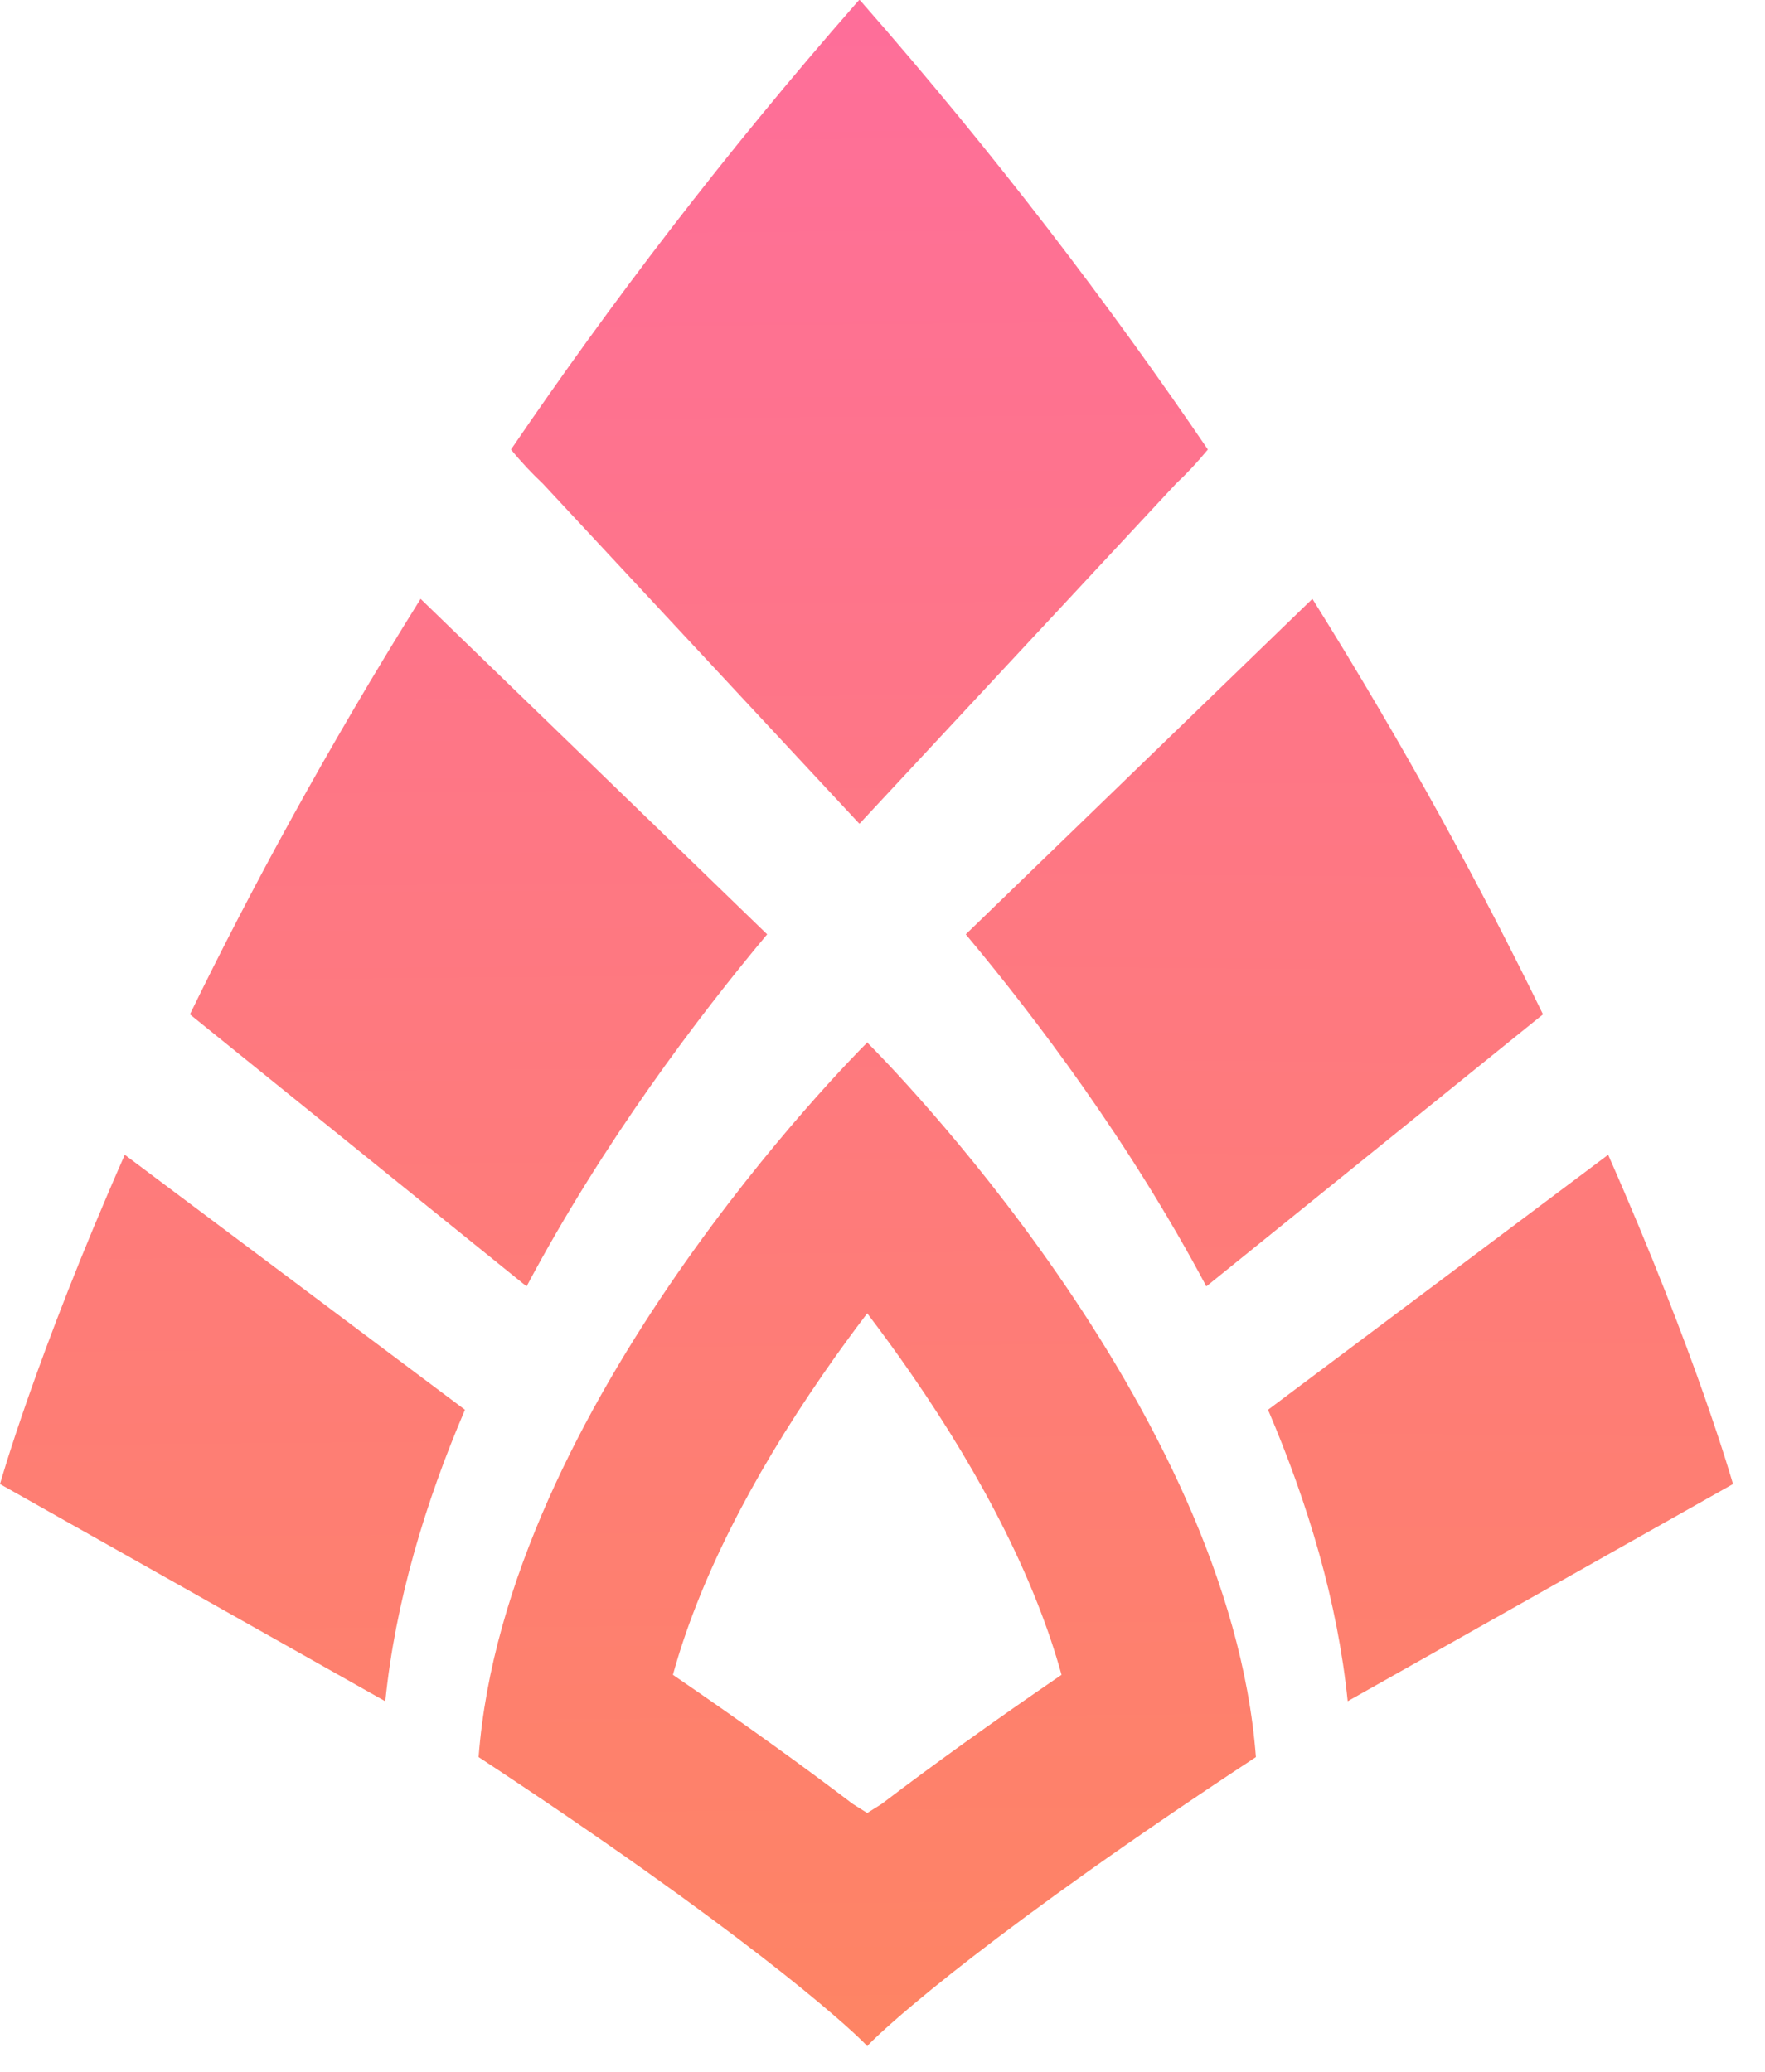 <svg width="23" height="27" viewBox="0 0 23 27" fill="none" xmlns="http://www.w3.org/2000/svg">
<path d="M0 19.34L5.021 22.171C5.152 20.877 5.538 19.591 6.059 18.372L1.626 15.049C0.464 17.685 0.001 19.338 0 19.34Z" fill="url(#paint0_linear_253_7400)"/>
<path d="M2.475 13.219L6.862 16.764C7.86 14.886 9.087 13.264 9.997 12.176L5.481 7.804C4.246 9.779 3.255 11.617 2.475 13.219Z" fill="url(#paint1_linear_253_7400)"/>
<path d="M11.301 17.115C11.486 17.359 11.679 17.621 11.871 17.9C12.839 19.298 13.504 20.632 13.833 21.826C12.903 22.462 12.122 23.027 11.49 23.508L11.301 23.627L11.112 23.508C10.48 23.027 9.699 22.462 8.769 21.826C9.098 20.632 9.763 19.298 10.731 17.9C10.923 17.622 11.115 17.359 11.301 17.115ZM11.305 13.583C11.305 13.583 11.303 13.584 11.301 13.586C11.299 13.584 11.297 13.583 11.297 13.583C11.297 13.583 11.297 13.585 11.297 13.59C11.103 13.784 6.581 18.325 6.237 22.898C9.61 25.117 11.018 26.366 11.297 26.659C11.297 26.662 11.297 26.664 11.297 26.667C11.299 26.666 11.3 26.664 11.301 26.663C11.302 26.664 11.303 26.666 11.305 26.667C11.305 26.664 11.305 26.662 11.305 26.659C11.583 26.367 12.991 25.117 16.366 22.898C16.021 18.325 11.499 13.784 11.305 13.59C11.305 13.585 11.305 13.583 11.305 13.583Z" fill="url(#paint2_linear_253_7400)"/>
<path d="M22.583 19.34L17.562 22.17C17.431 20.877 17.045 19.591 16.524 18.372L20.956 15.049C22.119 17.685 22.582 19.338 22.583 19.34Z" fill="url(#paint3_linear_253_7400)"/>
<path d="M20.107 13.219L15.72 16.764C14.722 14.886 13.495 13.264 12.585 12.176L17.102 7.804C18.337 9.779 19.327 11.617 20.107 13.219Z" fill="url(#paint4_linear_253_7400)"/>
<path d="M15.74 5.858C14.462 3.979 12.968 2.012 11.233 0.033L11.203 0H11.196L11.166 0.033C9.431 2.012 7.938 3.979 6.659 5.858C6.794 6.024 6.933 6.17 7.073 6.302L11.196 10.732H11.203L15.326 6.302C15.467 6.17 15.604 6.024 15.74 5.858Z" fill="url(#paint5_linear_253_7400)"/>
<defs>
<linearGradient id="paint0_linear_253_7400" x1="3.091" y1="26.674" x2="2.88" y2="0.058" gradientUnits="userSpaceOnUse">
<stop stop-color="#FE8464"/>
<stop offset="1" stop-color="#FE6E9A"/>
</linearGradient>
<linearGradient id="paint1_linear_253_7400" x1="6.347" y1="26.649" x2="6.135" y2="0.032" gradientUnits="userSpaceOnUse">
<stop stop-color="#FE8464"/>
<stop offset="1" stop-color="#FE6E9A"/>
</linearGradient>
<linearGradient id="paint2_linear_253_7400" x1="11.33" y1="26.609" x2="11.119" y2="-0.008" gradientUnits="userSpaceOnUse">
<stop stop-color="#FE8464"/>
<stop offset="1" stop-color="#FE6E9A"/>
</linearGradient>
<linearGradient id="paint3_linear_253_7400" x1="19.492" y1="26.56" x2="19.704" y2="-0.057" gradientUnits="userSpaceOnUse">
<stop stop-color="#FE8464"/>
<stop offset="1" stop-color="#FE6E9A"/>
</linearGradient>
<linearGradient id="paint4_linear_253_7400" x1="16.237" y1="26.534" x2="16.448" y2="-0.082" gradientUnits="userSpaceOnUse">
<stop stop-color="#FE8464"/>
<stop offset="1" stop-color="#FE6E9A"/>
</linearGradient>
<linearGradient id="paint5_linear_253_7400" x1="11.364" y1="26.608" x2="11.152" y2="-0.009" gradientUnits="userSpaceOnUse">
<stop stop-color="#FE8464"/>
<stop offset="1" stop-color="#FE6E9A"/>
</linearGradient>
</defs>
</svg>
